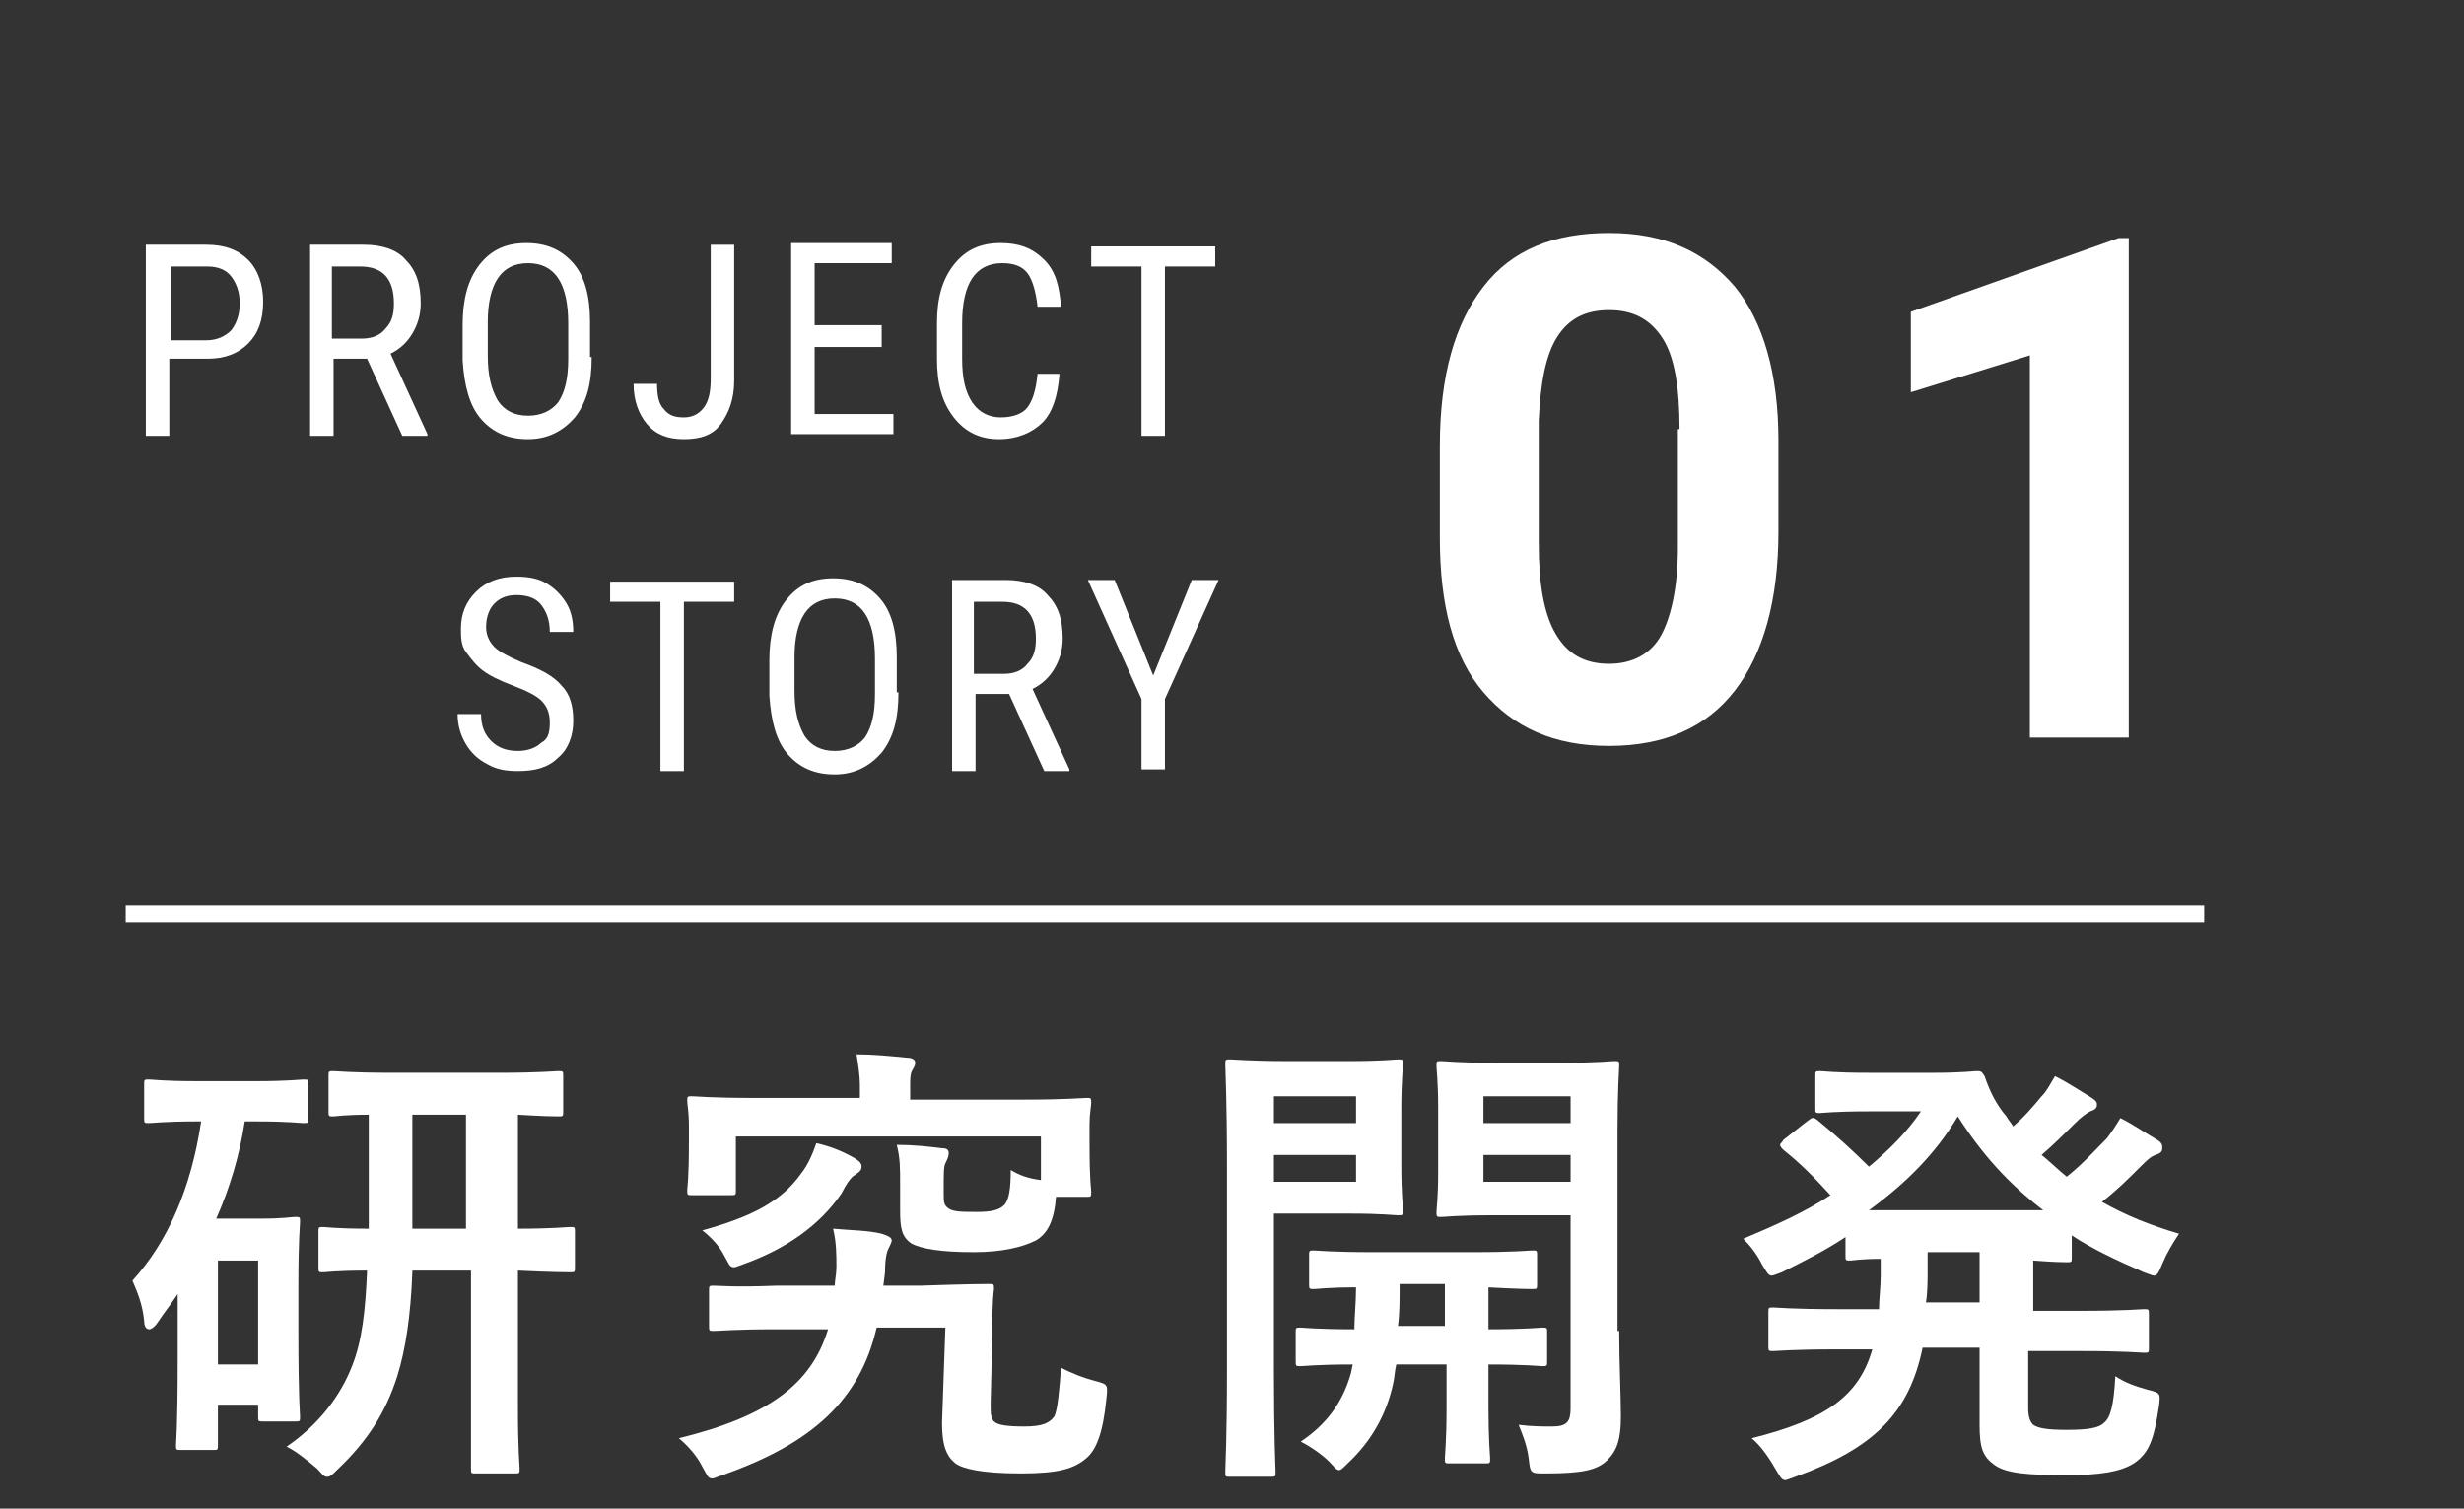 <?xml version="1.0" encoding="utf-8"?>
<!-- Generator: Adobe Illustrator 24.0.3, SVG Export Plug-In . SVG Version: 6.00 Build 0)  -->
<svg version="1.1" id="レイヤー_1" xmlns="http://www.w3.org/2000/svg" xmlns:xlink="http://www.w3.org/1999/xlink" x="0px"
	 y="0px" viewBox="0 0 147 90" style="enable-background:new 0 0 147 90;" xml:space="preserve">
<rect x="0" y="0" width="147" height="90" fill="#333333" stroke="none"/>
<style type="text/css">
	.st0{enable-background:new    ;}
	.st1{fill:#FFFFFF;}
	.st2{fill:none;stroke:#FFFFFF;}
</style>
<g id="ttl_story_1" transform="translate(-114 -1291)">
	<g class="st0">
		<path class="st1" d="M124.1,1312.5v4.5h-1.4v-11.4h3.6c1.1,0,1.9,0.3,2.5,0.9c0.6,0.6,0.9,1.5,0.9,2.5c0,1.1-0.3,1.9-0.9,2.5
			c-0.6,0.6-1.4,0.9-2.4,0.9H124.1z M124.1,1311.3h2.2c0.6,0,1.1-0.2,1.5-0.6c0.3-0.4,0.5-0.9,0.5-1.6c0-0.7-0.2-1.2-0.5-1.6
			c-0.3-0.4-0.8-0.6-1.4-0.6h-2.2V1311.3z"/>
		<path class="st1" d="M135.9,1312.4h-2v4.6h-1.4v-11.4h3.2c1.1,0,2,0.3,2.5,0.9c0.6,0.6,0.9,1.4,0.9,2.6c0,0.7-0.2,1.3-0.5,1.8
			c-0.3,0.5-0.7,0.9-1.3,1.2l2.2,4.8v0.1h-1.5L135.9,1312.4z M133.9,1311.2h1.7c0.6,0,1.1-0.2,1.4-0.6c0.4-0.4,0.5-0.9,0.5-1.5
			c0-1.5-0.7-2.2-2-2.2h-1.7V1311.2z"/>
		<path class="st1" d="M149.3,1312.3c0,1.6-0.3,2.7-1,3.6c-0.7,0.8-1.6,1.3-2.8,1.3c-1.2,0-2.1-0.4-2.8-1.2s-1-2-1.1-3.5v-2.1
			c0-1.5,0.3-2.7,1-3.6s1.6-1.3,2.8-1.3c1.2,0,2.1,0.4,2.8,1.2c0.7,0.8,1,2,1,3.5V1312.3z M147.9,1310.3c0-1.2-0.2-2.1-0.6-2.7
			c-0.4-0.6-1-0.9-1.8-0.9c-0.8,0-1.4,0.3-1.8,0.9c-0.4,0.6-0.6,1.5-0.6,2.6v2c0,1.2,0.2,2,0.6,2.7c0.4,0.6,1,0.9,1.8,0.9
			c0.8,0,1.4-0.3,1.8-0.8c0.4-0.6,0.6-1.4,0.6-2.6V1310.3z"/>
		<path class="st1" d="M156.4,1305.6h1.4v8.1c0,1.1-0.3,1.9-0.8,2.6s-1.3,0.9-2.2,0.9c-1,0-1.7-0.3-2.2-0.9
			c-0.5-0.6-0.8-1.4-0.8-2.4h1.4c0,0.7,0.1,1.2,0.4,1.5c0.3,0.4,0.7,0.5,1.2,0.5c0.5,0,0.9-0.2,1.2-0.6s0.4-1,0.4-1.7V1305.6z"/>
		<path class="st1" d="M166.6,1311.7h-4v4h4.7v1.2h-6.1v-11.4h6v1.2h-4.6v3.7h4V1311.7z"/>
		<path class="st1" d="M177.2,1313.4c-0.1,1.2-0.4,2.2-1,2.8c-0.6,0.6-1.5,1-2.6,1c-1.1,0-2-0.4-2.7-1.3s-1-2-1-3.5v-2.1
			c0-1.5,0.3-2.6,1-3.5c0.7-0.9,1.6-1.3,2.8-1.3c1.1,0,1.9,0.3,2.6,1s0.9,1.6,1,2.8h-1.4c-0.1-0.9-0.3-1.6-0.6-2s-0.8-0.6-1.5-0.6
			c-0.8,0-1.4,0.3-1.8,0.9c-0.4,0.6-0.6,1.5-0.6,2.7v2.1c0,1.2,0.2,2,0.6,2.6c0.4,0.6,1,0.9,1.7,0.9c0.7,0,1.3-0.2,1.6-0.6
			s0.5-1,0.6-2H177.2z"/>
		<path class="st1" d="M186.5,1306.9h-3v10.1h-1.4v-10.1h-3v-1.2h7.4V1306.9z"/>
	</g>
	<g class="st0">
		<path class="st1" d="M146.8,1334.1c0-0.6-0.2-1-0.5-1.3c-0.3-0.3-0.9-0.6-1.7-0.9c-0.8-0.3-1.4-0.6-1.8-0.9
			c-0.4-0.3-0.7-0.7-1-1.1s-0.3-0.9-0.3-1.4c0-0.9,0.3-1.6,0.9-2.2s1.4-0.9,2.4-0.9c0.7,0,1.3,0.1,1.8,0.4c0.5,0.3,0.9,0.7,1.2,1.2
			s0.4,1.1,0.4,1.7h-1.4c0-0.7-0.2-1.2-0.5-1.6c-0.3-0.4-0.8-0.6-1.5-0.6c-0.6,0-1,0.2-1.3,0.5c-0.3,0.3-0.5,0.8-0.5,1.4
			c0,0.5,0.2,0.9,0.5,1.2c0.3,0.3,0.9,0.6,1.6,0.9c1.1,0.4,1.9,0.8,2.4,1.4c0.5,0.5,0.7,1.2,0.7,2.1c0,0.9-0.3,1.7-0.9,2.2
			c-0.6,0.6-1.4,0.8-2.4,0.8c-0.7,0-1.3-0.1-1.8-0.4c-0.6-0.3-1-0.7-1.3-1.2s-0.5-1.1-0.5-1.8h1.4c0,0.7,0.2,1.2,0.6,1.6
			c0.4,0.4,0.9,0.6,1.6,0.6c0.6,0,1.1-0.2,1.4-0.5C146.7,1335.1,146.8,1334.7,146.8,1334.1z"/>
		<path class="st1" d="M157.8,1326.9h-3v10.1h-1.4v-10.1h-3v-1.2h7.4V1326.9z"/>
		<path class="st1" d="M167.6,1332.3c0,1.6-0.3,2.7-1,3.6c-0.7,0.8-1.6,1.3-2.8,1.3c-1.2,0-2.1-0.4-2.8-1.2s-1-2-1.1-3.5v-2.1
			c0-1.5,0.3-2.7,1-3.6s1.6-1.3,2.8-1.3c1.2,0,2.1,0.4,2.8,1.2c0.7,0.8,1,2,1,3.5V1332.3z M166.2,1330.3c0-1.2-0.2-2.1-0.6-2.7
			c-0.4-0.6-1-0.9-1.8-0.9c-0.8,0-1.4,0.3-1.8,0.9c-0.4,0.6-0.6,1.5-0.6,2.6v2c0,1.2,0.2,2,0.6,2.7c0.4,0.6,1,0.9,1.8,0.9
			c0.8,0,1.4-0.3,1.8-0.8c0.4-0.6,0.6-1.4,0.6-2.6V1330.3z"/>
		<path class="st1" d="M174.2,1332.4h-2v4.6h-1.4v-11.4h3.2c1.1,0,2,0.3,2.5,0.9c0.6,0.6,0.9,1.4,0.9,2.6c0,0.7-0.2,1.3-0.5,1.8
			c-0.3,0.5-0.7,0.9-1.3,1.2l2.2,4.8v0.1h-1.5L174.2,1332.4z M172.2,1331.2h1.7c0.6,0,1.1-0.2,1.4-0.6c0.4-0.4,0.5-0.9,0.5-1.5
			c0-1.5-0.7-2.2-2-2.2h-1.7V1331.2z"/>
		<path class="st1" d="M182.8,1331.3l2.3-5.7h1.6l-3.2,7.1v4.2h-1.4v-4.2l-3.2-7.1h1.6L182.8,1331.3z"/>
	</g>
	<g class="st0">
		<path class="st1" d="M220.1,1322.7c0,4.1-0.9,7.3-2.6,9.5s-4.2,3.3-7.5,3.3c-3.3,0-5.7-1.1-7.5-3.2s-2.6-5.2-2.6-9.2v-5.5
			c0-4.2,0.9-7.3,2.6-9.5s4.2-3.2,7.5-3.2s5.7,1.1,7.5,3.2c1.7,2.1,2.6,5.2,2.6,9.2V1322.7z M214.2,1316.6c0-2.5-0.3-4.3-1-5.4
			s-1.7-1.7-3.2-1.7c-1.4,0-2.4,0.5-3.1,1.6s-1,2.8-1.1,5v7.3c0,2.4,0.3,4.2,1,5.4s1.7,1.8,3.2,1.8c1.4,0,2.5-0.6,3.1-1.7
			c0.6-1.1,1-2.9,1-5.2V1316.6z"/>
		<path class="st1" d="M241,1335h-5.9v-22.8l-7.1,2.2v-4.8l12.4-4.4h0.6V1335z"/>
	</g>
	<g class="st0">
		<path class="st1" d="M128.6,1357.9c-0.3,2-0.9,4-1.7,5.8h2.7c1.3,0,1.8-0.1,2-0.1c0.3,0,0.3,0,0.3,0.3c0,0.2-0.1,1-0.1,3.8v2.8
			c0,4,0.1,4.8,0.1,5c0,0.3,0,0.3-0.3,0.3h-1.9c-0.3,0-0.3,0-0.3-0.3v-0.7H127v2.4c0,0.3,0,0.3-0.3,0.3h-1.9c-0.3,0-0.3,0-0.3-0.3
			c0-0.2,0.1-1,0.1-5.1v-3.9c-0.4,0.6-0.8,1.1-1.2,1.7c-0.2,0.3-0.4,0.4-0.5,0.4c-0.2,0-0.3-0.2-0.3-0.5c-0.1-1-0.4-1.7-0.7-2.4
			c2.1-2.3,3.5-5.5,4.1-9.5h-0.2c-2,0-2.7,0.1-2.9,0.1c-0.3,0-0.3,0-0.3-0.3v-2c0-0.3,0-0.3,0.3-0.3c0.2,0,0.8,0.1,2.9,0.1h3.4
			c2,0,2.7-0.1,2.9-0.1c0.3,0,0.3,0,0.3,0.3v2c0,0.3,0,0.3-0.3,0.3c-0.2,0-0.8-0.1-2.9-0.1H128.6z M127,1366.2v6.2h2.4v-6.2H127z
			 M138.6,1366.9c-0.1,2.6-0.4,4.6-0.9,6.2c-0.7,2.2-1.8,3.9-3.6,5.6c-0.3,0.3-0.4,0.4-0.6,0.4c-0.2,0-0.3-0.2-0.6-0.5
			c-0.6-0.5-1.2-1-1.8-1.3c1.9-1.3,3.2-3,3.9-4.8c0.6-1.5,0.8-3.3,0.9-5.7c-1.8,0-2.5,0.1-2.6,0.1c-0.3,0-0.3,0-0.3-0.3v-2.1
			c0-0.3,0-0.3,0.3-0.3c0.1,0,0.8,0.1,2.7,0.1v-6.8c-1.4,0-2,0.1-2.1,0.1c-0.3,0-0.3,0-0.3-0.3v-2.1c0-0.3,0-0.3,0.3-0.3
			c0.2,0,1,0.1,3.6,0.1h6.2c2.5,0,3.4-0.1,3.6-0.1c0.3,0,0.3,0,0.3,0.3v2.1c0,0.3,0,0.3-0.3,0.3c-0.1,0-0.8,0-2.4-0.1v6.8
			c2.1,0,2.9-0.1,3.1-0.1c0.3,0,0.3,0,0.3,0.3v2.1c0,0.3,0,0.3-0.3,0.3c-0.2,0-1,0-3.1-0.1v8c0,2.8,0.1,3.6,0.1,3.8
			c0,0.3,0,0.3-0.3,0.3h-2.3c-0.3,0-0.3,0-0.3-0.3c0-0.2,0-1,0-3.8v-8H138.6z M141.8,1364.3v-6.8h-3.2v6.8H141.8z"/>
		<path class="st1" d="M166.3,1370.2c-1,4.3-3.8,6.9-9.2,8.8c-0.3,0.1-0.5,0.2-0.6,0.2c-0.3,0-0.3-0.2-0.6-0.7
			c-0.3-0.6-0.8-1.2-1.4-1.7c5.3-1.3,7.9-3.2,8.9-6.5l-3.1,0c-2.5,0-3.4,0.1-3.7,0.1c-0.3,0-0.3,0-0.3-0.3l0-2.1
			c0-0.3,0-0.3,0.3-0.3c0.3,0,1.2,0.1,3.7,0l3.5,0c0-0.3,0.1-0.7,0.1-1.1c0-0.7,0-1.5-0.2-2.3c1.1,0.1,2.1,0.1,2.9,0.3
			c0.3,0.1,0.6,0.2,0.6,0.4c0,0.1-0.1,0.3-0.2,0.5c-0.1,0.2-0.2,0.6-0.2,1.4l-0.1,0.8l2.2,0c2.9-0.1,3.9-0.1,4.1-0.1
			c0.3,0,0.3,0,0.3,0.3c-0.1,0.8-0.1,1.8-0.1,2.7l-0.1,4.1c0,0.6,0,0.9,0.2,1.1c0.2,0.2,0.7,0.3,1.8,0.3s1.5-0.2,1.8-0.6
			c0.2-0.4,0.3-1.6,0.4-2.9c0.6,0.3,1.3,0.6,2.1,0.8c0.7,0.2,0.7,0.2,0.6,1.1c-0.2,2-0.6,3-1.2,3.5c-0.7,0.6-1.6,0.9-3.9,0.9
			c-2.4,0-3.5-0.3-3.9-0.6c-0.5-0.4-0.8-1-0.8-2.4l0.2-5.7L166.3,1370.2z M170.3,1362.2c0,0.5,0,0.7,0.3,0.9
			c0.3,0.2,0.8,0.2,1.7,0.2c0.8,0,1.3-0.1,1.6-0.4c0.3-0.3,0.4-1,0.4-2.1c0.5,0.3,1,0.5,1.8,0.6v-2.6h-18.2v3.2c0,0.3,0,0.3-0.3,0.3
			h-2.3c-0.3,0-0.3,0-0.3-0.3c0-0.2,0.1-0.6,0.1-2.9v-0.9c0-0.9-0.1-1.3-0.1-1.5c0-0.3,0-0.3,0.3-0.3c0.2,0,1.1,0.1,3.7,0.1h6.3
			v-0.8c0-0.5-0.1-1.2-0.2-1.8c1,0,2,0.1,3,0.2c0.3,0,0.5,0.1,0.5,0.3c0,0.2-0.1,0.3-0.2,0.5c-0.1,0.2-0.1,0.5-0.1,0.9v0.8h6.8
			c2.5,0,3.5-0.1,3.7-0.1c0.3,0,0.3,0,0.3,0.3c0,0.2-0.1,0.6-0.1,1.3v1.1c0,2.3,0.1,2.7,0.1,2.9c0,0.3,0,0.3-0.3,0.3h-1.8
			c-0.1,1.4-0.5,2.2-1.2,2.6c-0.8,0.4-2,0.7-3.7,0.7c-2,0-3.1-0.2-3.7-0.5c-0.6-0.4-0.7-0.9-0.7-2v-1.5c0-1.1,0-1.6-0.2-2.4
			c1,0,1.9,0.1,2.7,0.2c0.3,0,0.4,0.1,0.4,0.3c0,0.2-0.1,0.4-0.2,0.6c-0.1,0.2-0.1,0.6-0.1,1.6V1362.2z M165,1360.1
			c0.3,0.2,0.4,0.3,0.4,0.5c0,0.2-0.1,0.3-0.4,0.5c-0.2,0.1-0.5,0.5-0.8,1.1c-1.3,1.9-3.3,3.3-5.8,4.2c-0.3,0.1-0.5,0.2-0.6,0.2
			c-0.3,0-0.3-0.2-0.6-0.7c-0.3-0.6-0.8-1.1-1.3-1.5c2.9-0.8,4.7-1.7,5.9-3.4c0.4-0.5,0.7-1.2,0.9-1.8
			C163.6,1359.4,164.3,1359.7,165,1360.1z"/>
		<path class="st1" d="M194.6,1354.3c1.8,0,2.7-0.1,2.8-0.1c0.3,0,0.3,0,0.3,0.3c0,0.2-0.1,1-0.1,2.7v3.3c0,1.7,0.1,2.5,0.1,2.7
			c0,0.3,0,0.3-0.3,0.3c-0.2,0-1-0.1-2.8-0.1H190v9.4c0,3.9,0.1,5.9,0.1,6c0,0.3,0,0.3-0.3,0.3h-2.4c-0.3,0-0.3,0-0.3-0.3
			c0-0.2,0.1-2.1,0.1-6v-12.2c0-3.9-0.1-5.9-0.1-6.1c0-0.3,0-0.3,0.3-0.3c0.2,0,1.3,0.1,3.3,0.1H194.6z M190,1356.4v1.6h4.9v-1.6
			H190z M194.9,1359.9H190v1.6h4.9V1359.9z M197.3,1372.4c-0.1,0.4-0.1,0.8-0.2,1.2c-0.4,1.8-1.3,3.4-2.7,4.7
			c-0.3,0.3-0.4,0.4-0.5,0.4c-0.2,0-0.3-0.2-0.6-0.5c-0.4-0.4-1.1-0.9-1.7-1.2c1.5-1,2.5-2.3,3-4.1l0.1-0.5c-2.1,0-2.9,0.1-3.1,0.1
			c-0.3,0-0.3,0-0.3-0.3v-1.7c0-0.3,0-0.3,0.3-0.3c0.1,0,1,0.1,3.2,0.1c0-0.7,0.1-1.6,0.1-2.5c-1.7,0-2.3,0.1-2.5,0.1
			c-0.3,0-0.3,0-0.3-0.3v-1.7c0-0.3,0-0.3,0.3-0.3c0.2,0,1,0.1,3.5,0.1h6c2.5,0,3.3-0.1,3.5-0.1c0.3,0,0.3,0,0.3,0.3v1.7
			c0,0.3,0,0.3-0.3,0.3c-0.1,0-0.8,0-2.6-0.1v2.5c2.2,0,3.1-0.1,3.2-0.1c0.3,0,0.3,0,0.3,0.3v1.7c0,0.3,0,0.3-0.3,0.3
			c-0.1,0-1-0.1-3.2-0.1v2.6c0,1.9,0.1,2.9,0.1,3c0,0.3,0,0.3-0.3,0.3h-2.1c-0.3,0-0.3,0-0.3-0.3c0-0.2,0.1-1.1,0.1-3v-2.6H197.3z
			 M200.2,1370.1v-2.5h-2.7c0,1,0,1.8-0.1,2.5H200.2z M210.6,1370.4c0,2,0.1,3.8,0.1,5.1c0,1.3-0.2,2-0.8,2.6
			c-0.6,0.6-1.5,0.8-3.7,0.8c-0.9,0-0.9,0-1-0.9c-0.1-0.8-0.4-1.5-0.6-2c0.8,0.1,1.4,0.1,2,0.1c0.9,0,1.1-0.3,1.1-1.1v-11.5h-4.6
			c-2.2,0-2.9,0.1-3.1,0.1c-0.3,0-0.3,0-0.3-0.3c0-0.2,0.1-0.8,0.1-2.4v-3.8c0-1.6-0.1-2.3-0.1-2.5c0-0.3,0-0.3,0.3-0.3
			c0.2,0,0.9,0.1,3.1,0.1h4.1c2.2,0,2.9-0.1,3.1-0.1c0.3,0,0.3,0,0.3,0.3c0,0.2-0.1,1.4-0.1,3.8V1370.4z M202.5,1356.4v1.6h5.2v-1.6
			H202.5z M207.7,1359.9h-5.2v1.6h5.2V1359.9z"/>
		<path class="st1" d="M235,1375c0,0.5,0.1,0.8,0.3,1c0.3,0.2,0.8,0.3,2,0.3c1.2,0,1.9-0.1,2.2-0.4c0.4-0.3,0.6-1,0.7-2.8
			c0.6,0.4,1.2,0.6,1.9,0.8c0.8,0.2,0.8,0.2,0.7,1c-0.3,2-0.6,2.8-1.5,3.4c-0.8,0.5-2,0.7-4,0.7c-2.3,0-3.6-0.1-4.3-0.6
			c-0.7-0.5-0.9-1-0.9-2.4v-4.6h-3.4c-0.8,3.9-2.9,6-7.6,7.7c-0.3,0.1-0.5,0.2-0.6,0.2c-0.2,0-0.3-0.2-0.6-0.7
			c-0.4-0.7-0.9-1.4-1.4-1.8c4.4-1.1,6.4-2.5,7.2-5.3h-2.1c-2.7,0-3.6,0.1-3.8,0.1c-0.3,0-0.3,0-0.3-0.3v-2c0-0.3,0-0.3,0.3-0.3
			c0.2,0,1.1,0.1,3.8,0.1h2.5c0-0.6,0.1-1.3,0.1-2v-1c-1.2,0-1.7,0.1-1.8,0.1c-0.3,0-0.3,0-0.3-0.3v-1.1c-1.2,0.8-2.4,1.4-3.8,2.1
			c-0.3,0.1-0.5,0.2-0.6,0.2c-0.2,0-0.3-0.2-0.6-0.7c-0.3-0.6-0.7-1.1-1.1-1.5c1.9-0.8,3.7-1.6,5.2-2.6c-1-1.1-1.8-1.9-2.8-2.7
			c-0.1-0.1-0.2-0.2-0.2-0.3c0-0.1,0.1-0.1,0.2-0.3l1.4-1.1c0.3-0.2,0.3-0.3,0.6-0.1c1.1,0.9,2.1,1.8,3.1,2.8c1.2-1,2.3-2.1,3.1-3.3
			h-3.1c-2.1,0-2.8,0.1-2.9,0.1c-0.3,0-0.3,0-0.3-0.3v-1.9c0-0.3,0-0.3,0.3-0.3c0.2,0,0.8,0.1,2.9,0.1h3.9c1.6,0,2.4-0.1,2.5-0.1
			c0.3,0,0.3,0,0.5,0.3c0.3,0.9,0.7,1.7,1.3,2.4c0.1,0.2,0.3,0.4,0.4,0.6c0.7-0.6,1.2-1.2,1.7-1.8c0.3-0.3,0.5-0.7,0.8-1.2
			c0.8,0.4,1.7,1,2.2,1.3c0.3,0.2,0.3,0.3,0.3,0.4c0,0.2-0.1,0.3-0.4,0.4c-0.2,0.1-0.5,0.3-1,0.8c-0.6,0.6-1.2,1.2-1.9,1.8
			c0.5,0.4,1,0.9,1.5,1.3c1-0.8,1.8-1.7,2.4-2.3c0.3-0.4,0.5-0.7,0.8-1.2c0.8,0.4,1.5,0.9,2.2,1.3c0.3,0.2,0.3,0.3,0.3,0.5
			s-0.1,0.3-0.4,0.4c-0.3,0.1-0.5,0.3-1,0.8c-0.6,0.6-1.3,1.3-2.2,2c1.4,0.8,2.9,1.4,4.6,1.9c-0.4,0.6-0.7,1.1-1,1.8
			c-0.2,0.5-0.3,0.7-0.5,0.7c-0.1,0-0.3-0.1-0.6-0.2c-1.6-0.7-3.1-1.4-4.3-2.2v1.3c0,0.3,0,0.3-0.3,0.3c-0.1,0-0.7,0-2-0.1v3h2.8
			c2.7,0,3.6-0.1,3.8-0.1c0.3,0,0.3,0,0.3,0.3v2c0,0.3,0,0.3-0.3,0.3c-0.2,0-1.1-0.1-3.8-0.1H235V1375z M235.9,1363.2
			c-2.1-1.6-3.7-3.4-5.1-5.6c-1.3,2.2-3.1,4-5.3,5.6H235.9z M232.1,1368.7v-3h-3.1v1c0,0.7,0,1.4-0.1,2H232.1z"/>
	</g>
	<line id="線_88" class="st2" x1="121.5" y1="1345.5" x2="245.5" y2="1345.5"/>
</g>
</svg>
